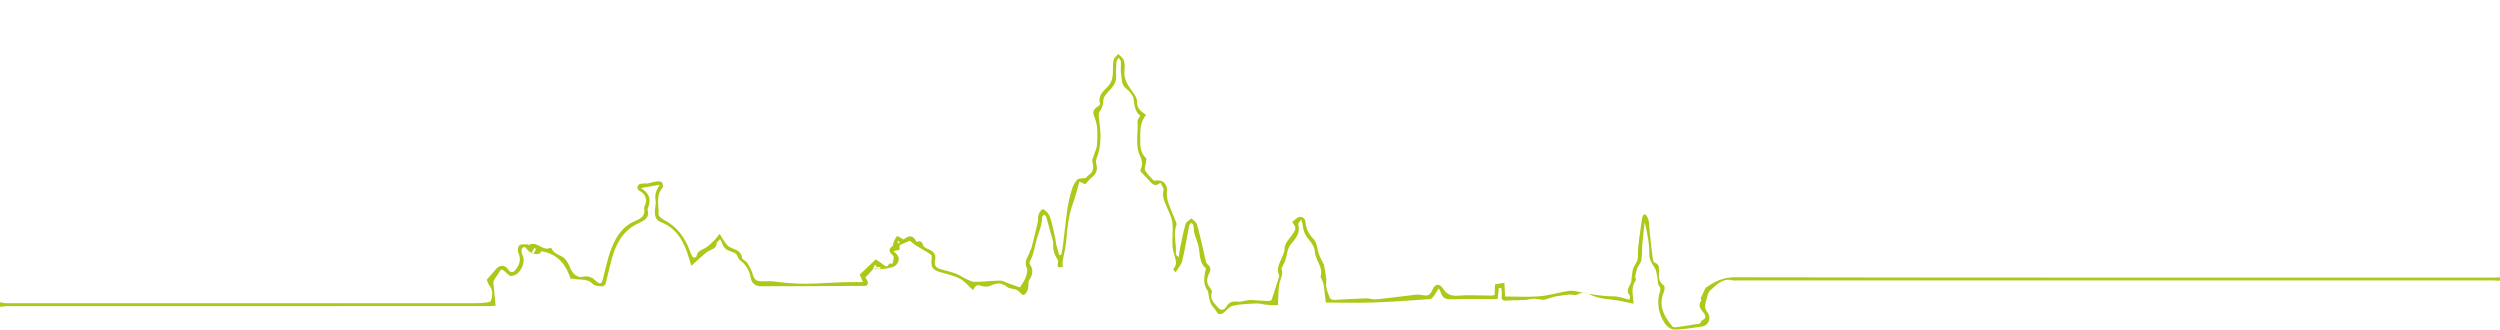 <svg xmlns="http://www.w3.org/2000/svg" id="Ebene_1" viewBox="0 0 841.89 110.97"><defs><style>.cls-1{fill:#abc918;}</style></defs><path class="cls-1" d="M502.53,99.48l.78-.11c.05-1.15,.1-2.31,.16-3.62l3.14-.52c.09,1.65,.17,3.19,.25,4.62,3.96,0,7.75,.23,11.48-.07,3.08-.25,6.11-1.15,9.17-1.7,.87-.16,1.81-.27,2.66-.1,4.38,.87,8.74,1.81,13.26,1.81,1.72,0,3.43,.72,5.31,1.14,.05-.63,.29-1.23,.09-1.44-1.39-1.55-.28-2.76,.35-4.12,.3-.66,.19-1.51,.33-2.25,.22-1.19,.22-2.55,.84-3.5,.75-1.16,1.32-2.12,1.23-3.62-.11-1.94,.23-3.91,.46-5.86,.26-2.2,.63-4.38,.94-6.55,.69-3.18,2.23-.24,2.35,1.57,.26,4.03,.8,8.05,1.27,12.06,.05,.42,.24,1.07,.52,1.16,1.78,.62,1.64,2.01,1.54,3.42-.13,1.71,.05,3.23,1.69,4.35,.34,.23,.23,1.53-.04,2.18-1.93,4.59,.05,8.2,2.86,11.59,.22,.26,.82,.34,1.21,.29,2.64-.37,5.27-.77,7.89-1.23,.32-.05,.57-.48,.6-.87,1.17-.72,2.18-1.15,.71-2.93-.7-.85-2.01-2.31-.67-3.89,.16-.18-.19-.79-.21-.85,.61-1.29,1.14-2.41,1.67-3.53,2.78-1.92,5.76-3.55,9.78-3.54,85.15,.15,170.3,.11,255.44,.11,.76,0,1.53-.06,2.29-.09v1.15c-.89-.04-1.78-.11-2.67-.11-84.65,0-169.3,0-253.95,0-.58,0-1.18,.12-1.72-.02-3.44-.92-5.49,1.53-7.6,3.37-.93,.81-1.07,2.55-1.51,3.89-.42,1.3-.31,2.39,.58,3.57,1.36,1.79,.41,4.38-1.82,4.7-3.1,.45-6.21,.99-9.33,1.05-1.08,.02-2.54-1.06-3.2-2.05-2.22-3.37-2.87-7.09-1.59-11.04,.11-.35,.02-.81-.09-1.18-.11-.35-.48-.64-.55-.99-.37-1.8-.26-3.84-1.11-5.36-.87-1.56-1.95-2.64-1.91-4.79,.07-3.57-.7-7.15-1.54-10.74-.28,2.43-.61,4.85-.82,7.29-.16,1.81-.02,3.67-.3,5.46-.15,.93-1.01,1.74-1.37,2.67-.36,.92-.55,1.91-.7,2.89-.06,.41,.38,1.05,.21,1.27-1.87,2.33-.89,5.02-.79,7.87-1.92-.42-3.51-.81-5.11-1.09-3.19-.56-6.5-.4-9.5-2.02-1.3-.7-2.88-.84-4.14-.07-.89,.54-1.96-.03-2.95,.08-1.49,.16-2.99,.32-4.46,.61-1.18,.23-2.33,.69-3.49,1.03-.4,.12-1.06,.16-1.47,.07-1.25-.28-2.52-.41-3.77-.14-2.43,.53-5.09,.19-7.67,.46-1.38,.14-2.07-.21-1.82-1.78,.13-.79-.08-1.64-.13-2.47l-.83-.03c-.15,1.32-.3,2.64-.43,3.78-5.35,0-10.62-.12-15.88,.06-2.01,.07-2.78-.83-3.3-2.42-.11-.33-.29-.64-.59-1.3-.7,1.08-1.2,1.95-1.8,2.75-.29,.39-.76,.88-1.17,.91-6.3,.43-12.6,.91-18.9,1.13-5.35,.18-10.71,.04-16.21,.04-.22-1.85-.42-3.83-.7-5.8-.09-.64-.38-1.25-.6-1.87-.15-.41-.55-.88-.45-1.2,.94-3.09-1.76-5.31-1.93-8.18-.08-1.45-1.06-3.05-2.07-4.2-1.34-1.54-1.93-3.2-2.07-5.14-.03-.35-.22-.7-.51-1.58-.48,.81-1.04,1.33-.94,1.66,.78,2.65-.8,4.75-2.21,6.3-1.62,1.8-1.49,3.82-2.16,5.73-.28,.81-.7,1.56-1.06,2.34-.08,.17-.3,.38-.26,.48,.86,1.99-.48,3.63-.75,5.44-.34,2.25-.28,4.57-.41,6.85,0,.17-.14,.33-.02,.07-1.44-.06-2.66-.06-3.86-.17-1.12-.1-2.24-.48-3.34-.43-2.68,.12-5.4,.19-8,.76-1.2,.26-2.1,1.73-3.25,2.48-.88,.57-1.74,.53-2.34-.66-.45-.89-1.35-1.57-1.77-2.47-.44-.94-.55-2.03-.79-3.06-.11-.45-.04-1.02-.29-1.35-1.54-2.05-1.27-4.29-.81-6.57,.07-.33,.31-.84,.19-.94-2.1-1.79-1.95-4.28-2.32-6.68-.28-1.79-1.09-3.49-1.56-5.26-.21-.78-.12-1.63-.28-2.42-.07-.36-.4-.67-.62-1-.28,.28-.75,.53-.81,.86-.79,3.97-1.4,7.97-2.34,11.9-.34,1.4-1.47,2.62-2.23,3.91-.97-.92-.91-.88-.25-1.91,.3-.46,.45-1.28,.34-1.82-.34-1.67-1.03-3.29-1.15-4.97-.18-2.64,.25-5.33-.05-7.94-.21-1.83-1.15-3.6-1.88-5.35-.76-1.82-1.67-3.52-1.1-5.66,.17-.65-.61-1.55-1.05-2.54-1.49,1.38-2.5,.79-3.47-.34-.99-1.14-2.09-2.19-3.1-3.32-.17-.19-.2-.53-.09-.76,.73-1.58,.54-3.02-.2-4.59-1.74-3.75-.56-7.79-.84-11.69-.04-.52,.55-1.09,.94-1.79-1.75-1.4-2.01-3.32-2.22-5.49-.13-1.36-1.45-2.86-2.64-3.79-1.67-1.32-1.26-3.11-1.59-4.68-.29-1.38,0-2.87-.1-4.3-.03-.45-.46-.87-.7-1.31-.28,.43-.76,.84-.79,1.29-.12,1.64-.18,3.29-.09,4.93,.12,2.42-1.44,3.87-2.86,5.46-.61,.68-1.33,1.5-1.43,2.33-.18,1.44-.21,2.76-1.26,3.99-.45,.53-.34,1.68-.23,2.51,.59,4.55,.99,9.06-.85,13.46-.21,.49-.21,1.32-.07,1.83,.5,1.82,.09,3.24-1.45,4.44-.84,.65-1.49,1.55-2.26,2.37l-1.98-.93c-.72,2.48-1.23,4.85-2.08,7.1-1.6,4.24-2.02,8.64-2.38,13.1-.18,2.18-.79,4.32-1.15,6.48-.11,.65-.02,1.34-.02,2.16h-1.54c-.07-.27-.14-.45-.14-.63-.01-.69,.27-1.59-.06-2.04-1.17-1.62-1.61-3.34-1.43-5.29,.04-.42-.11-.86-.23-1.28-.69-2.53-1.37-5.06-2.1-7.58-.1-.35-.47-.62-.71-.93-.25,.32-.71,.63-.71,.95,0,2.77-1.25,5.19-1.93,7.77-.64,2.44-.92,4.93-2.26,7.14-.14,.24-.05,.77,.13,1.02,1.21,1.7,.8,3.71-.15,4.95-1.07,1.39,.49,2.82-1.63,5.14-1.41-.32,.87,.42-.46,.12-.27,.39-1.75-1.6-1.87-1.42-1.03-.8-2.75-.5-3.64-1.26-1.82-1.54-3.61-1.4-5.67-.37-.85,.42-2.19,.29-3.14-.04-1.3-.45-1.91-.03-2.6,1.52-1.54-1.38-2.78-2.98-4.41-3.85-1.99-1.06-4.3-1.56-6.5-2.18-2.83-.8-3.46-1.69-3.06-4.62,.06-.45,0-1.17-.28-1.36-1.6-1.07-3.31-1.98-4.94-3.01-.78-.49-1.47-1.11-2.18-1.65-.81,.36-1.95,.87-3.42,1.52v1.56l-2.15,.45c2.2,1.41,2.39,3.12,.97,4.67-1.56,1.7-9.66,1.49-6.83,1.15,.12-.01,1.29,.2,1.36,.14,.13-.12,.32-.36,.28-.44-.23-.42-.86,.01-1.24-.19-.26-.14-.5-.87-.72-.6-.39,.48-.5,1.19-.89,1.67-.66,.82-1.45,1.55-2.28,2.42l.73,1.28c.4,.71-.12,1.6-.93,1.6-2.24,0-4.2,0-6.16,0-9.6,.04-19.19,.14-28.79,.1-1.64,0-3.09-.76-3.44-2.72-.44-2.39-1.47-4.44-3.51-5.91-.43-.31-.67-.89-.97-1.35-.23-.36-.33-.91-.64-1.07-1.12-.58-2.49-.81-3.4-1.59-.81-.7-1.14-1.97-1.81-3.24-.53,.61-1.19,1.01-1.2,1.42-.04,1.87-1.63,1.94-2.74,2.62-.91,.56-1.7,1.31-2.51,2.01-1.04,.91-2.05,1.86-3.26,2.95-.48-1.54-.9-3.09-1.44-4.61-1.6-4.56-4.13-8.31-8.89-10.14-1.51-.58-1.95-1.92-1.96-3.36,0-1.34,.48-2.73,.25-4-.35-1.92,.27-3.43,1.24-4.93,.07-.08,.15-.17,.22-.25l-.41,.06c-1.94,.34-3.87,.68-5.84,1.02-.05-.18-.06,.07,.05,.14,2.67,1.73,3.31,3.65,2.19,6.6-.07,.18-.19,.39-.15,.54,.84,2.9-1.26,3.74-3.26,4.69-5.04,2.39-7.38,6.81-8.78,11.86-.76,2.75-1.31,5.55-2.05,8.3-.11,.42-.76,1.04-1.11,1-1.12-.11-2.58-.12-3.24-.81-2.04-2.14-4.76-1.1-7.06-1.88-.06-.02-.23,.27-.33,.39-1.53-4.88-4.27-8.53-9.68-9.48-.2,.02-.41,.03-.61,.05l.11,.47c-1.14,.78-3.14,.37-4.31-.92-.54-.6-1.05-1.62-1.89-.65-.35,.41-.26,1.52,.04,2.11,1.41,2.76-.8,7.14-3.83,7.24-.5,.02-1.02-.71-1.54-1.09-.53-.39-1.07-1.09-1.6-1.08-.4,0-.79,.91-1.16,1.43-.69,.95-1.36,1.9-1.64,2.77,.25,2.58,.51,5.16,.78,7.94-.86,.07-1.4,.15-1.94,.15-54.23,0-108.47,0-162.7,.02-.75,0-1.49,.16-2.24,.25C0,102.81,0,102.3,0,101.79c.67,.11,1.34,.31,2,.31,52.9,.01,105.79,.01,158.69,.01,.52,0,1.36-.05,1.88-.11,1.17-.12,2.59-.19,2.75-.66,.53-1.58,.84-3.45-.44-5.07-.5-.63-.71-1.47-.97-2.04,1.14-1.33,2.17-2.54,3.22-3.74,1.16-1.33,3-1.29,3.94,.2s1.96,1.02,2.68,.01c1.13-1.57,1.82-3.26,.87-5.33-.35-.76-.26-2.2,.25-2.73,.49-.52,1.79-.29,2.74-.35,.16-.01,.41,.29,.49,.24,2.65-1.67,4.56,2.18,7.15,.96,.13-.06,.55,.17,.62,.36,.7,1.66,2.4,1.87,3.67,2.72,1.05,.7,1.85,2.05,2.32,3.28,.81,2.12,2.36,3.84,4.44,3.35,2.12-.5,3.34,.46,4.59,1.58,1.16,1.04,1.71,.8,2.07-.56,.92-3.42,1.57-6.95,2.82-10.24,1.55-4.08,3.81-7.8,8.16-9.59,1.92-.79,3.4-1.67,2.99-4.15-.12-.72,.62-1.54,.64-2.32,.04-1.49-.5-2.69-1.98-3.5-.11-.06-.25-.15-.41-.27-.93-.66-.52-2.12,.6-2.25,.44-.05,.84-.1,1.07-.13,.36-.05,.76,.1,1.11,.03,1.12-.22,2.21-.59,3.33-.73,.55-.07,1.43,.05,1.67,.41,.3,.46,.39,1.49,.07,1.86-2.3,2.67-1.08,5.83-1.26,8.76-.03,.57,.87,1.44,1.53,1.77,4.56,2.27,7.33,5.99,9.02,10.65,.2,.54,.38,1.09,.65,1.59,.16,.29,.5,.65,.76,.66,.29,0,.8-.33,.84-.58,.31-1.66,1.7-1.98,2.92-2.67,1.1-.62,2.02-1.59,2.95-2.48,.59-.56,1.05-1.25,1.91-2.29,.77,1.24,1.35,2.28,2.04,3.23,.36,.5,.87,.97,1.41,1.26,1.61,.87,3.72,.99,4.05,3.51,.09,.68,1.41,1.11,1.85,1.84,.78,1.28,1.5,2.66,1.9,4.1,.86,3.08,3.46,1.63,7.08,2.11,11.77,1.57,15.77,.18,27.99,.18,.78,0,.91,.11,1.92-.07l-1.09-2.42,5.42-5.16c.67,.47,1.73,1.14,2.71,1.91,.89,.7,1.2,.66,1.81-.45h0c.4-.02,1.13,.02,1.15-.08,.16-.87,.61-2.16,.2-2.58-1.14-1.16-2-1.99-.22-3.27,.26-.18,.15-.81,.32-1.19,.34-.75,.65-1.57,1.19-2.15,.13-.14,1.15,.54,1.75,.85,.16,.08,.32,.19,.46,.29,2.02-1.63,3.2-1.45,4.34,.78,1.1-.39,1.89-.23,2.25,1.19,.14,.55,1.09,1,1.77,1.28,2,.86,2.63,1.86,2.22,3.91-.29,1.46,.32,2.35,1.68,2.76,1.77,.53,3.6,.91,5.32,1.56,1.32,.5,2.51,1.35,3.8,1.95,.82,.38,1.72,.85,2.58,.83,2.87-.05,5.74-.38,8.61-.42,.85-.01,1.7,.57,2.55,.87,1.39,.49,2.78,.96,4.09,1.41,.82-1.41,1.58-2.36,1.95-3.45,.34-1.01,.7-2.37,.3-3.21-1.1-2.29,.7-3.78,1.13-5.62,.08-.35,.39-.64,.48-.99,.73-2.87,1.44-5.75,2.11-8.64,.12-.5,.1-1.02,.09-1.53-.03-1.31,1.2-3.23,1.91-2.81,.92,.54,1.8,1.57,2.14,2.58,.77,2.3,1.21,4.7,1.75,7.07,.15,.67,.15,1.38,.31,2.05,.3,1.21,.66,2.41,1,3.61l.72-.03c.2-1.08,.44-2.15,.58-3.23,.51-4.09,.91-8.19,1.5-12.26,.32-2.21,.85-4.41,1.5-6.55,.36-1.19,.99-2.4,1.83-3.29,.47-.49,1.62-.34,2.93-.56,.06-.06,.4-.66,.92-.98,1.85-1.15,1.62-2.74,1.22-4.5-.13-.59,.24-1.31,.43-1.95,.37-1.24,1.06-2.46,1.12-3.71,.14-3.14,.46-6.32-.86-9.36-.77-1.78-.31-2.73,1.47-3.77,.23-.13,.51-.55,.45-.73-.91-2.76,1.22-4.31,2.67-5.87,1.39-1.5,1.56-3.08,1.64-4.84,.06-1.33-.08-2.71,.22-3.99,.18-.76,1.02-1.37,1.56-2.04,.64,.67,1.57,1.24,1.86,2.04,.37,1.04,.41,2.28,.26,3.4-.41,3.07,1.24,5.25,2.89,7.51,.64,.89,1.36,2.04,1.31,3.04-.1,2.3,1.35,3.33,3.09,4.57-2.26,2.47-1.96,5.56-1.99,8.58-.02,2.18,.15,4.26,1.93,5.89,.26,.24,.07,1.03,.01,1.55-.1,.87-.65,1.95-.32,2.57,.67,1.25,1.78,2.26,2.76,3.33,.16,.17,.58,.21,.85,.16,2.4-.49,4.09,1.32,3.77,3.79-.15,1.17,.06,2.47,.44,3.6,.75,2.22,1.75,4.36,2.61,6.55,.13,.34,.23,.8,.11,1.12-1.17,3.16,.15,6.36-.17,9.53-.04,.36,.32,.76,.98,1.16,.16-1.1,.27-2.22,.5-3.3,.55-2.63,1.04-5.28,1.8-7.84,.23-.76,1.29-1.28,1.97-1.91,.64,.69,1.64,1.28,1.87,2.08,.95,3.31,1.66,6.69,2.46,10.05,.11,.47,.16,.96,.31,1.42,.2,.65,.27,1.54,.73,1.88,1.28,.95,1.18,2.01,.57,3.18-.9,1.74-.94,3.35,.4,4.92,.34,.39,.68,1.12,.54,1.52-.84,2.4,.99,3.65,2.17,5.1,.91,1.11,2.13,.63,2.72-.4,.91-1.61,2.1-1.86,3.81-1.67,1.2,.13,2.47-.44,3.71-.54,1.06-.08,2.13,.06,3.2,.12,1.19,.06,2.37,.17,3.56,.18,.34,0,.89-.21,.98-.46,.58-1.62,1.07-3.28,1.59-4.93,.28-.89,.58-1.79,.87-2.68,.04-.12,.15-.26,.11-.34-1.69-3.52,1.7-6.11,1.78-9.39,.04-1.54,1.53-3.12,2.56-4.54,1.37-1.88,1.47-2.32-.04-4.24,.67-.53,1.29-1.14,2.03-1.57,.98-.57,2.4,.24,2.48,1.49,.14,2.39,1.13,4.16,2.82,5.93,1.09,1.14,1.09,3.27,1.68,4.92,.39,1.07,.96,2.08,1.46,3.11,.08,.17,.23,.32,.26,.5,.29,2.05,.95,4.14,.74,6.14-.2,1.98,.7,3.45,1.27,5.09,.12,.33,.91,.63,1.38,.61,3.56-.14,7.11-.42,10.67-.54,1.18-.04,2.4,.47,3.56,.36,4.38-.44,8.75-1.06,13.13-1.57,.69-.08,1.4-.05,2.09,.08,2.32,.43,2.81,.2,3.79-1.96,.85-1.89,2.35-1.95,3.45-.2,1.28,2.02,2.93,2.62,5.33,2.39,3.11-.29,8.2,0,11.33-.03m-200.3-17.72l.59,.21-.03-.61-.5-.34c-.02,.25-.04,.49-.06,.74Zm-123.25,3.18l.71,.42,.74-1.6-.54-.29-.9,1.47Z"></path></svg>